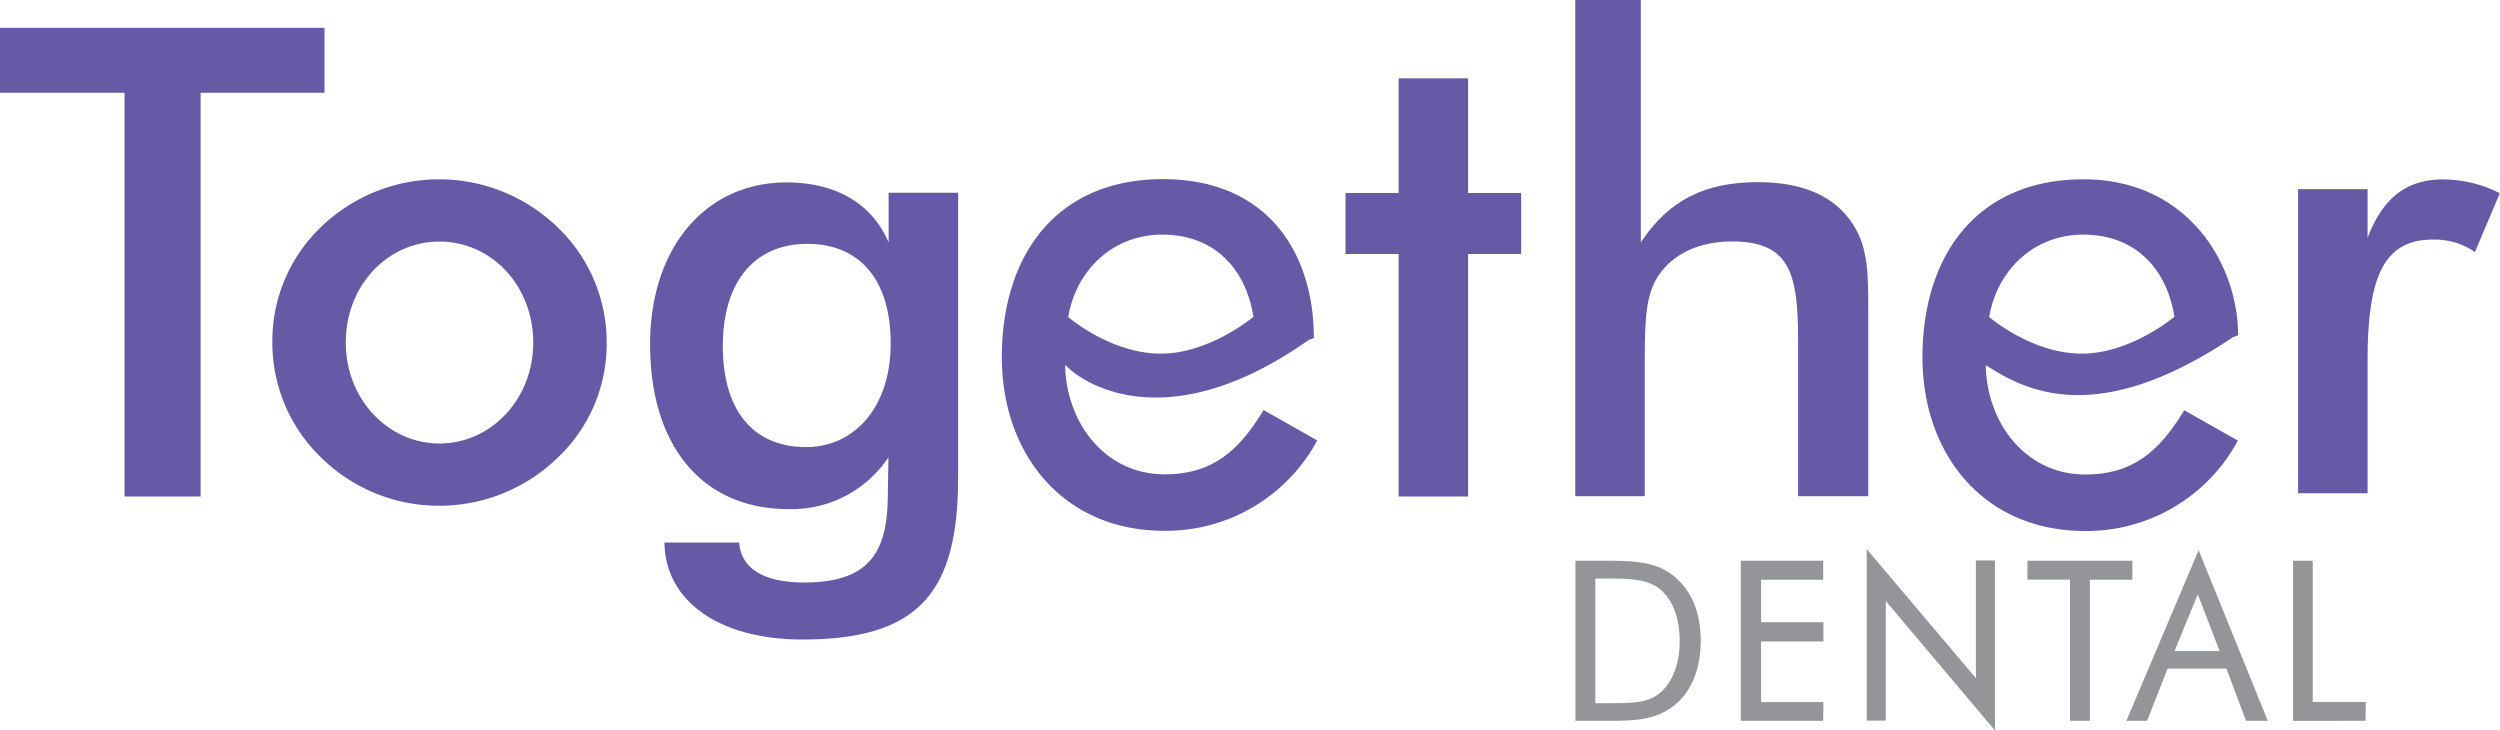 <svg id="Layer_1" data-name="Layer 1" xmlns="http://www.w3.org/2000/svg" viewBox="0 0 424.82 124.13"><defs><style>.cls-1{fill:#665aa7;}.cls-2{fill:#939598;}</style></defs><title>V3Logo</title><polygon class="cls-1" points="0 4.73 0 15.76 21.16 15.76 21.16 84.37 34.09 84.37 34.09 15.76 55.14 15.76 55.14 4.73 0 4.73"/><path class="cls-1" d="M90.61,58.2c0,9.7-7.24,17.16-15.93,17.16S58.76,67.9,58.76,58.2s7.12-17.15,15.92-17.15S90.61,48.51,90.61,58.2m-44.33-.11a27.07,27.07,0,0,0,8.35,19.72,28.47,28.47,0,0,0,19.94,8.13A28.88,28.88,0,0,0,94.85,77.7a26.6,26.6,0,0,0,8.24-19.61A27,27,0,0,0,94.73,38.6a28.93,28.93,0,0,0-40.1-.11,26.8,26.8,0,0,0-8.35,19.6"/><path class="cls-1" d="M151.35,58.37c0,10.91-6.24,17.6-14.37,17.6-8.91,0-14.15-6.13-14.15-17.16s5.46-17.37,14.37-17.37,14.15,6.12,14.15,16.93m11.47,22.72V32.75H151v8.46C148.23,34.64,142.1,31,133.64,31c-13.59,0-23.17,10.91-23.17,27.51,0,17.6,9.13,28,23.5,28a19.75,19.75,0,0,0,17-8.8l-.11,6.79c-.11,9.69-3.45,14.48-14.25,14.48-6.91,0-10.7-2.45-11-6.79h-12.7c.11,9.69,8.91,16.48,23.5,16.48,19.94,0,26.4-8.24,26.4-27.51"/><path class="cls-1" d="M213,53.87c-1.32-8.4-6.84-14-15.48-14-8.4,0-14.64,6-16,14,0,0,7,6.06,15.42,6.22s16-6.22,16-6.22M181,62h0c.12,9.6,6.6,18.6,16.92,18.6,8.28,0,12.72-4.2,16.8-10.92l9.12,5.16a29.22,29.22,0,0,1-26,15.36c-17.16,0-27.6-13-27.6-29.52,0-17.28,9.24-30.24,27.36-30.24,17.88,0,25.66,12.62,25.66,27l-.89.34C199.37,74,184.91,66.05,181,62"/><path class="cls-1" d="M369.5,53.87c-1.32-8.4-6.84-14-15.48-14-8.4,0-14.64,6-16,14,0,0,7,6.06,15.42,6.22s16-6.22,16-6.22m-32,8.16h0c.12,9.6,6.6,18.6,16.92,18.6,8.28,0,12.72-4.2,16.8-10.92l9.12,5.16a29.22,29.22,0,0,1-26,15.36c-17.16,0-27.6-13-27.6-29.52,0-17.28,9.24-30.24,27.36-30.24,17.88,0,26.28,14.6,26.28,26.51l-.89.33c-23.57,15.82-35.76,8.74-42,4.72"/><polygon class="cls-1" points="237.66 84.37 249.47 84.37 249.47 43.16 258.49 43.16 258.49 32.8 249.47 32.8 249.47 13.31 237.66 13.31 237.66 32.8 228.64 32.8 228.64 43.16 237.66 43.16 237.66 84.37"/><path class="cls-1" d="M267.68,84.32h11.81V60.82c0-6.46.22-10.92,2.34-14,2.45-3.67,6.9-5.79,12.47-5.79,9.81,0,11.25,5.35,11.25,16.82V84.32h11.92V53c0-6.24,0-10.92-2.56-14.81-3-4.79-8.47-7.24-16.15-7.24-9,0-15.15,3-19.94,10.24V0H267.68Z"/><path class="cls-1" d="M402.32,40.49V32.14H390.51V83.82h11.81V61.21c0-13.92,2.67-20.49,11-20.49a12,12,0,0,1,7.24,2.11l4.23-10a21.42,21.42,0,0,0-9.69-2.34c-6.24,0-10.25,3.23-12.81,10"/><path class="cls-2" d="M339,124.13l-18.55-22v20.32h-3.24V93.31l18.55,21.93v-20H339Zm-65.93-1.64h-5.36V95.28h4.57c4.75,0,8.85,0,12,2.49S289,104.05,289,108.9s-1.64,8.78-4.63,11.07C281.18,122.42,277.6,122.49,273.11,122.49Zm128.91,0H389.65V95.28H393v24h9Zm-16.62,0h-3.7l-3.33-8.87h-10l-3.48,8.87h-3.52l12.28-29Zm-30.23,0h-3.38v-24h-7.23V95.28h17.83v3.23h-7.22Zm-45.32,0h-14V95.28h14v3.23H299.26v7.22h10.59V109H299.26v10.3h10.59Zm-38.71-3h2.25c4,0,6.84,0,8.9-1.89s3.17-4.88,3.17-8.68-1.11-6.83-3.2-8.68-5.13-1.92-9.27-1.93h-1.85Zm98.42-8.87h7.65L373.46,101Z"/></svg>